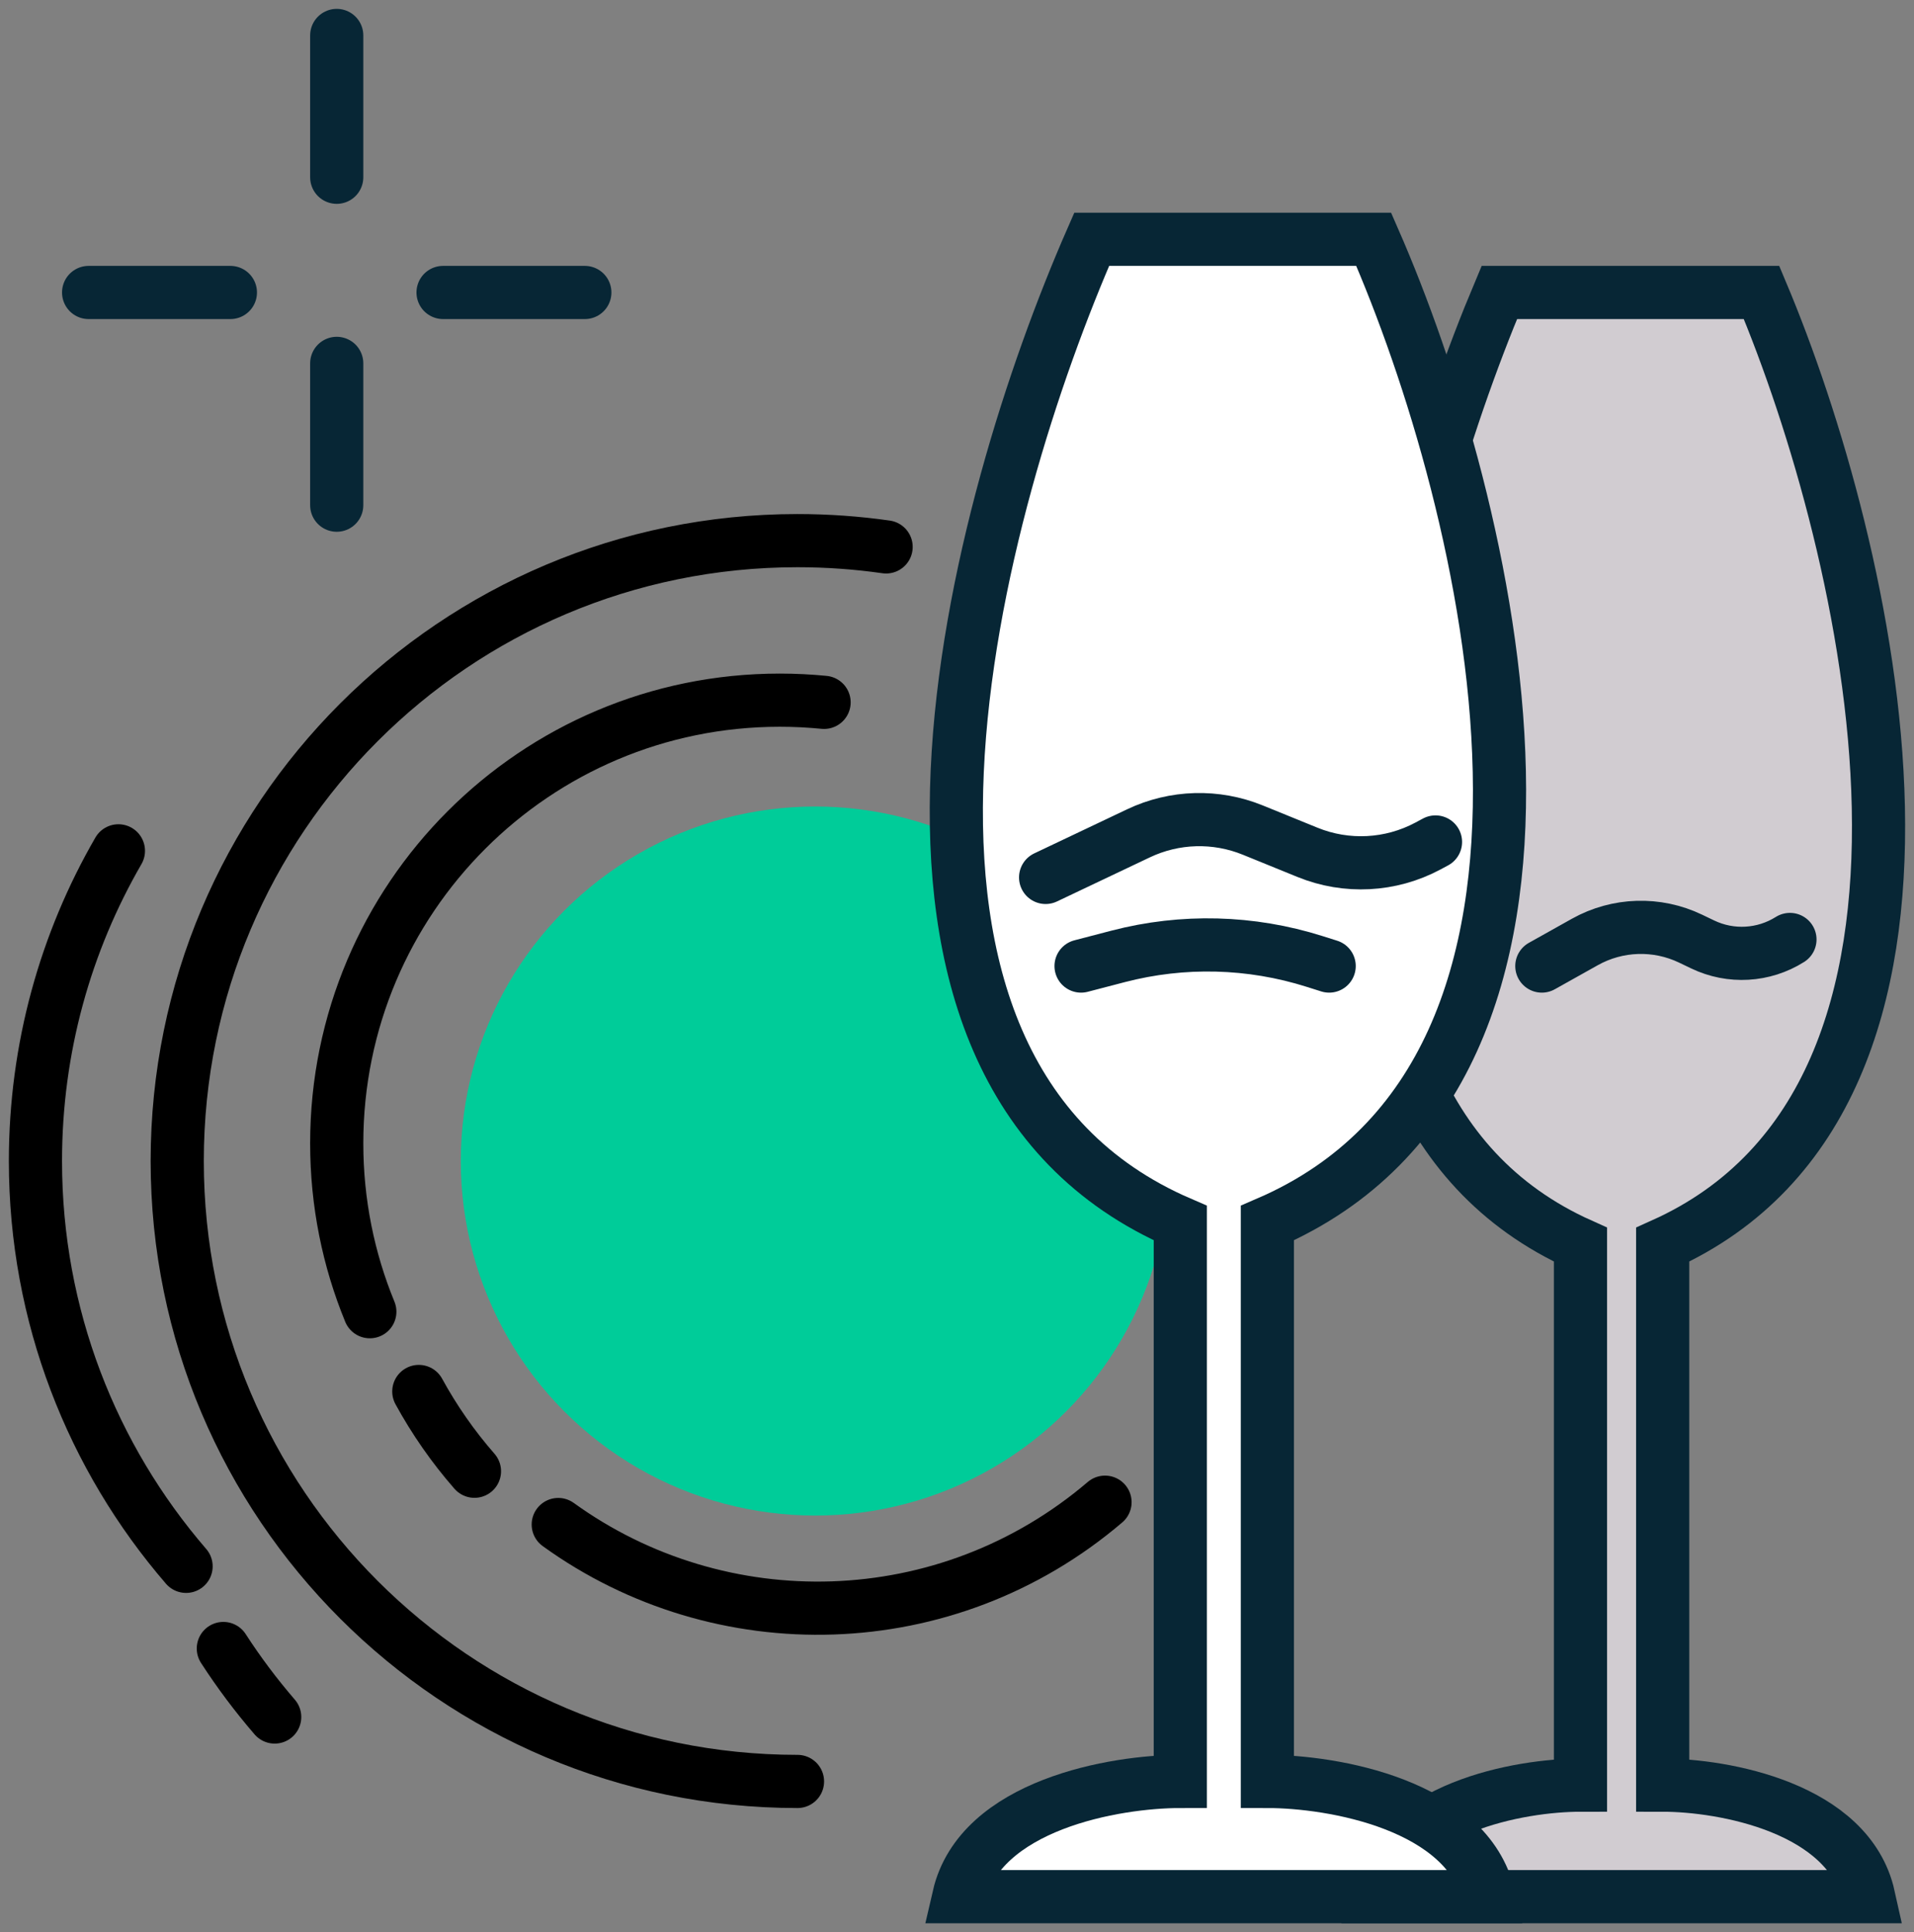 <svg width="108" height="109" viewBox="0 0 108 109" fill="none" xmlns="http://www.w3.org/2000/svg">
<rect x="0" y="0" width="108" height="109" fill="#808080" stroke="none"/>
<path d="M45 100.5C25.67 100.5 10 84.83 10 65.5C10 46.17 25.67 30.5 45 30.5C46.698 30.5 48.367 30.621 50 30.854" stroke="black" stroke-width="3" stroke-linecap="round"/>
<path d="M6.682 48C3.704 53.148 2 59.125 2 65.5C2 74.24 5.203 82.231 10.5 88.365" stroke="black" stroke-width="3" stroke-linecap="round"/>
<path d="M15.5 96.865C14.449 95.647 13.479 94.356 12.602 93" stroke="black" stroke-width="3" stroke-linecap="round"/>
<circle cx="46" cy="65.5" r="20" fill="#00CC99"/>
<path d="M46.5 39.623C45.678 39.542 44.844 39.5 44 39.5C30.193 39.5 19 50.693 19 64.5C19 67.863 19.664 71.071 20.868 74" stroke="black" stroke-width="3" stroke-linecap="round"/>
<path d="M62.352 84.746C53.404 92.379 40.627 92.601 31.5 86.006" stroke="black" stroke-width="3" stroke-linecap="round"/>
<path d="M23.632 78.5C24.512 80.11 25.565 81.62 26.772 83" stroke="black" stroke-width="3" stroke-linecap="round"/>
<path d="M19 2V10" stroke="#072635" stroke-width="3" stroke-linecap="round"/>
<path d="M19 20.5V28.5" stroke="#072635" stroke-width="3" stroke-linecap="round"/>
<path d="M13 16.5L5 16.5" stroke="#072635" stroke-width="3" stroke-linecap="round"/>
<path d="M33 16.5L25 16.5" stroke="#072635" stroke-width="3" stroke-linecap="round"/>
<path d="M99.398 16.5H91.03H84.602C78.558 30.857 70.212 61.702 89.181 70.219V100.709C85.771 100.709 78.674 101.967 77.558 107H90.03H92.97H105.442C104.326 101.967 97.229 100.709 93.819 100.709V70.219C112.788 61.702 105.442 30.857 99.398 16.5Z" fill="#D1CCD1"/>
<path d="M90.03 107H105.442C104.326 101.967 97.229 100.709 93.819 100.709V70.219C112.788 61.702 105.442 30.857 99.398 16.5H91.03H84.602C78.558 30.857 70.212 61.702 89.181 70.219V100.709C85.771 100.709 78.674 101.967 77.558 107H92.97" stroke="#072635" stroke-width="3" stroke-linecap="round"/>
<path d="M87 54.5L89.428 53.141C91.268 52.112 93.492 52.042 95.392 52.953L96.078 53.282C97.658 54.04 99.517 53.934 101 53V53" stroke="#072635" stroke-width="3" stroke-linecap="round"/>
<path d="M77.513 13.5H68.513H61.6C55.1 28.333 46.2 60.2 66.6 69V100.5C62.933 100.5 55.3 101.8 54.1 107H67.513H70.6H84.013C82.813 101.8 75.18 100.5 71.513 100.5V69C91.913 60.2 84.013 28.333 77.513 13.5Z" fill="white"/>
<path d="M67.513 107H84.013C82.813 101.8 75.18 100.5 71.513 100.5V69C91.913 60.2 84.013 28.333 77.513 13.5H68.513H61.6C55.1 28.333 46.2 60.2 66.6 69V100.5C62.933 100.5 55.3 101.8 54.1 107H70.6" stroke="#072635" stroke-width="3" stroke-linecap="round"/>
<path d="M59 49.5L64.243 47.011C66.271 46.048 68.61 45.982 70.689 46.828L73.78 48.086C75.982 48.982 78.468 48.852 80.565 47.733L81 47.5" stroke="#072635" stroke-width="3" stroke-linecap="round"/>
<path d="M61 54.5L63.099 53.953C66.744 53.004 70.582 53.103 74.173 54.239L75 54.5" stroke="#072635" stroke-width="3" stroke-linecap="round"/>
</svg>
